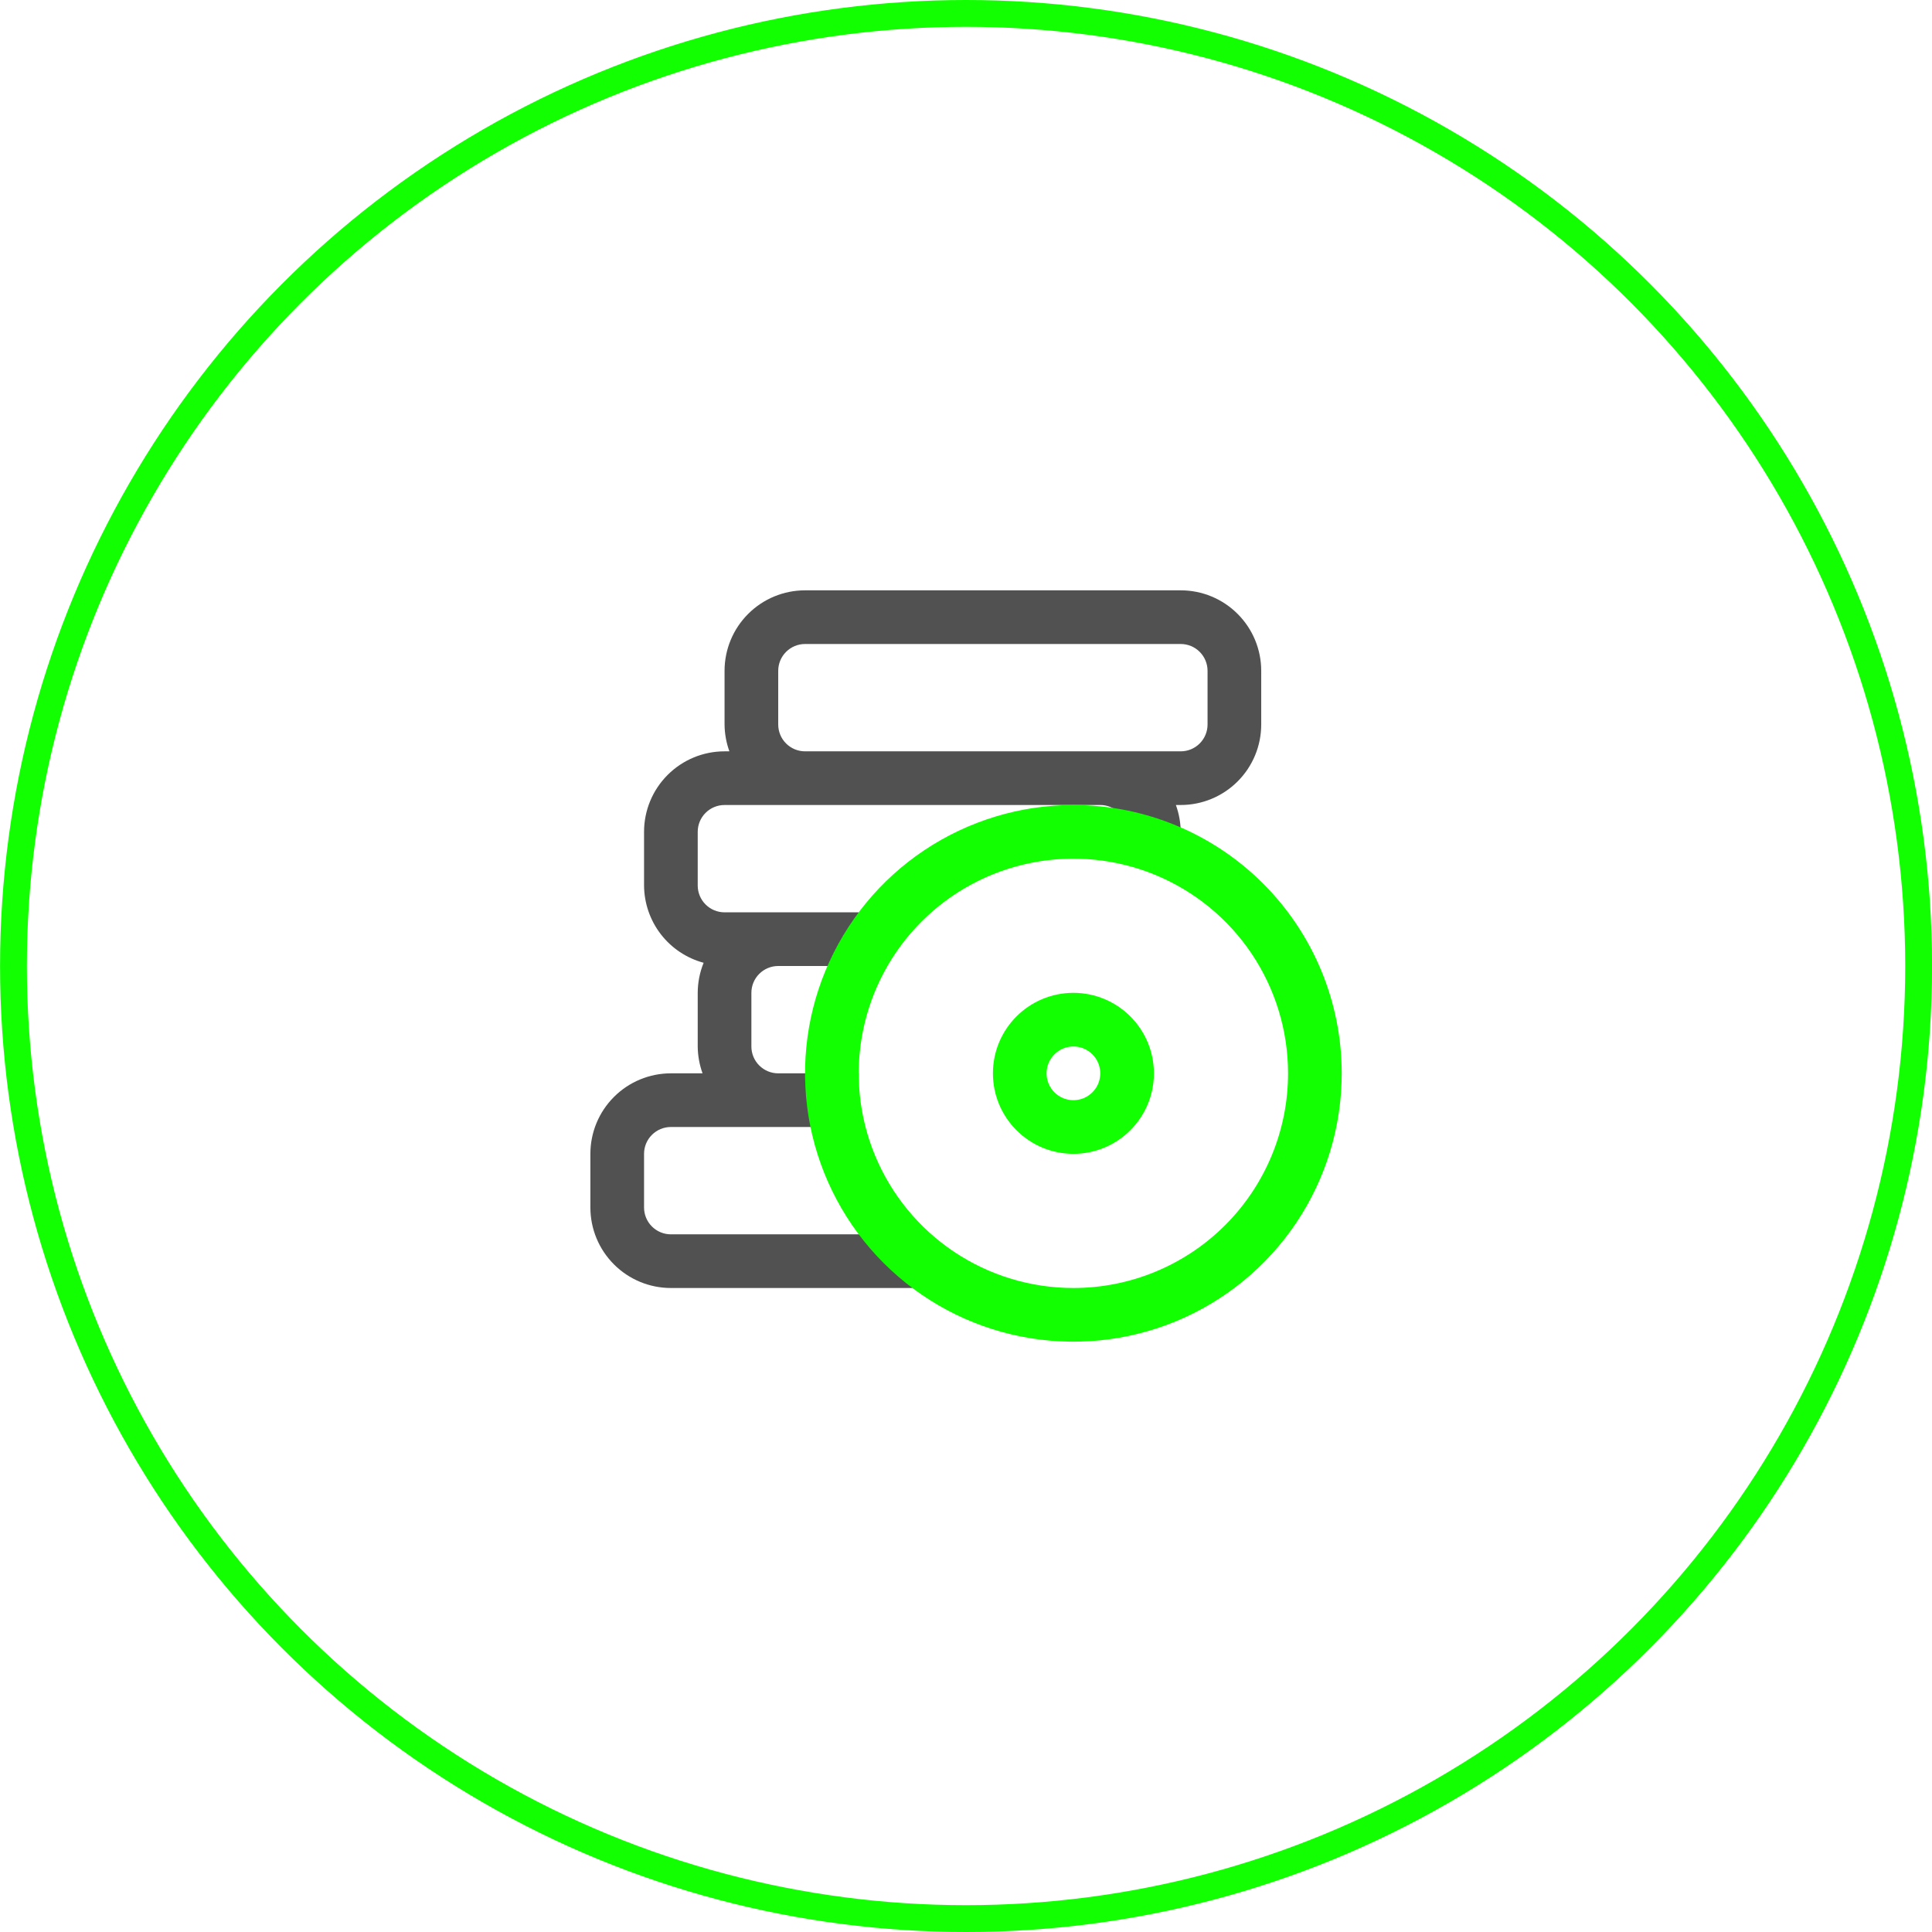 <svg width="72" height="72" viewBox="0 0 72 72" fill="none" xmlns="http://www.w3.org/2000/svg">
<g clip-path="url(#clip0_2809_21707)">
<circle cx="36.002" cy="36" r="35.5" stroke="#11FF00"/>
<g clip-path="url(#clip1_2809_21707)">
<path d="M44.002 22H30.002C29.206 22 28.443 22.316 27.881 22.879C27.318 23.441 27.002 24.204 27.002 25V27C27.005 27.341 27.066 27.679 27.182 28H27.002C26.206 28 25.443 28.316 24.881 28.879C24.318 29.441 24.002 30.204 24.002 31V33C24.006 33.657 24.225 34.294 24.626 34.815C25.027 35.335 25.588 35.709 26.222 35.88C26.078 36.236 26.003 36.616 26.002 37V39C26.005 39.341 26.066 39.679 26.182 40H25.002C24.206 40 23.443 40.316 22.881 40.879C22.318 41.441 22.002 42.204 22.002 43V45C22.002 45.796 22.318 46.559 22.881 47.121C23.443 47.684 24.206 48 25.002 48H34.002V46H25.002C24.737 46 24.483 45.895 24.295 45.707C24.107 45.52 24.002 45.265 24.002 45V43C24.002 42.735 24.107 42.48 24.295 42.293C24.483 42.105 24.737 42 25.002 42H32.002V40H29.002C28.737 40 28.483 39.895 28.295 39.707C28.107 39.52 28.002 39.265 28.002 39V37C28.002 36.735 28.107 36.48 28.295 36.293C28.483 36.105 28.737 36 29.002 36H32.002V34H27.002C26.737 34 26.483 33.895 26.295 33.707C26.107 33.52 26.002 33.265 26.002 33V31C26.002 30.735 26.107 30.48 26.295 30.293C26.483 30.105 26.737 30 27.002 30H41.002C41.267 30 41.522 30.105 41.709 30.293C41.897 30.48 42.002 30.735 42.002 31H44.002C43.999 30.659 43.938 30.321 43.822 30H44.002C44.798 30 45.561 29.684 46.123 29.121C46.686 28.559 47.002 27.796 47.002 27V25C47.002 24.204 46.686 23.441 46.123 22.879C45.561 22.316 44.798 22 44.002 22ZM45.002 27C45.002 27.265 44.897 27.52 44.709 27.707C44.522 27.895 44.267 28 44.002 28H30.002C29.737 28 29.483 27.895 29.295 27.707C29.107 27.52 29.002 27.265 29.002 27V25C29.002 24.735 29.107 24.48 29.295 24.293C29.483 24.105 29.737 24 30.002 24H44.002C44.267 24 44.522 24.105 44.709 24.293C44.897 24.48 45.002 24.735 45.002 25V27Z" fill="#515151"/>
<path d="M40.002 30C38.024 30 36.091 30.587 34.446 31.685C32.802 32.784 31.52 34.346 30.763 36.173C30.006 38 29.808 40.011 30.194 41.951C30.58 43.891 31.532 45.672 32.931 47.071C34.33 48.47 36.111 49.422 38.051 49.808C39.991 50.194 42.002 49.996 43.829 49.239C45.656 48.482 47.218 47.2 48.317 45.556C49.416 43.911 50.002 41.978 50.002 40C50.002 37.348 48.949 34.804 47.073 32.929C45.198 31.054 42.654 30 40.002 30ZM40.002 48C38.42 48 36.873 47.531 35.557 46.652C34.242 45.773 33.217 44.523 32.611 43.062C32.005 41.6 31.847 39.991 32.156 38.439C32.465 36.887 33.226 35.462 34.345 34.343C35.464 33.224 36.889 32.462 38.441 32.154C39.993 31.845 41.602 32.004 43.063 32.609C44.525 33.215 45.775 34.24 46.654 35.555C47.533 36.871 48.002 38.418 48.002 40C48.002 42.122 47.159 44.157 45.659 45.657C44.159 47.157 42.124 48 40.002 48Z" fill="#11FF00"/>
<circle cx="40.003" cy="40" r="2" stroke="#11FF00" stroke-width="2"/>
</g>
</g>
<defs>
<clipPath id="clip0_2809_21707">
<rect width="72" height="72" fill="white" transform="translate(0.002)"/>
</clipPath>
<clipPath id="clip1_2809_21707">
<rect width="32" height="32" fill="white" transform="translate(20.002 20)"/>
</clipPath>
</defs>
</svg>
